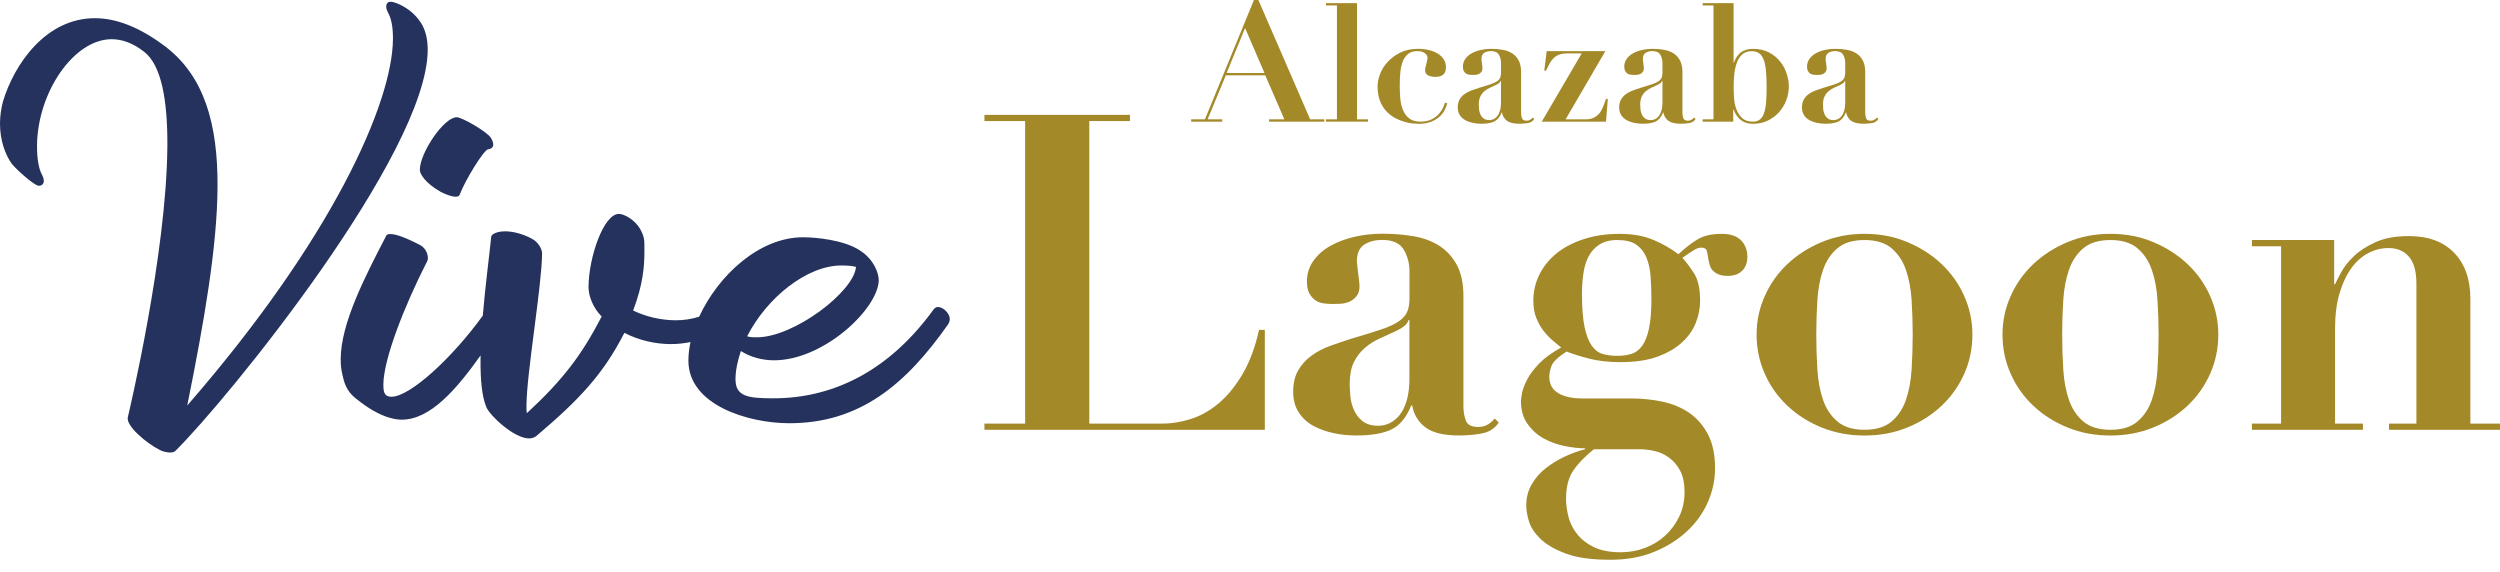 <svg width="166" height="38" viewBox="0 0 166 38" fill="none" xmlns="http://www.w3.org/2000/svg">
<path d="M91.644 4.889C91.761 4.599 91.934 4.329 92.163 4.087C92.392 3.843 92.672 3.642 93.002 3.481C93.333 3.321 93.718 3.242 94.153 3.242C94.43 3.242 94.68 3.27 94.906 3.329C95.132 3.387 95.326 3.469 95.491 3.573C95.654 3.677 95.781 3.807 95.873 3.955C95.965 4.105 96.01 4.27 96.01 4.451C96.01 4.69 95.949 4.861 95.825 4.957C95.7 5.057 95.527 5.105 95.3 5.105C95.132 5.105 94.977 5.074 94.837 5.013C94.697 4.952 94.624 4.823 94.624 4.627C94.624 4.599 94.634 4.548 94.651 4.474C94.669 4.4 94.687 4.324 94.707 4.245C94.725 4.166 94.743 4.087 94.761 4.016C94.779 3.942 94.789 3.891 94.789 3.863C94.789 3.718 94.725 3.604 94.598 3.52C94.471 3.436 94.313 3.395 94.122 3.395C93.86 3.395 93.654 3.456 93.499 3.581C93.346 3.705 93.226 3.871 93.145 4.077C93.061 4.286 93.007 4.525 92.982 4.797C92.957 5.069 92.944 5.359 92.944 5.665C92.944 5.95 92.954 6.232 92.977 6.515C93 6.8 93.056 7.057 93.153 7.291C93.247 7.523 93.384 7.713 93.567 7.858C93.748 8.004 93.997 8.077 94.311 8.077C94.624 8.077 94.86 8.024 95.064 7.92C95.267 7.815 95.43 7.691 95.555 7.548C95.677 7.405 95.771 7.263 95.832 7.123C95.893 6.981 95.931 6.879 95.947 6.813L96.1 6.866C96.064 6.998 96.005 7.141 95.931 7.299C95.855 7.454 95.743 7.601 95.598 7.736C95.453 7.871 95.265 7.986 95.036 8.08C94.807 8.174 94.517 8.222 94.168 8.222C94.074 8.222 93.942 8.212 93.768 8.194C93.598 8.177 93.412 8.136 93.211 8.075C93.01 8.014 92.809 7.927 92.605 7.818C92.402 7.708 92.213 7.561 92.043 7.375C91.873 7.189 91.733 6.963 91.628 6.693C91.524 6.423 91.471 6.103 91.471 5.734C91.471 5.464 91.529 5.184 91.646 4.894" fill="#A48928"/>
<path d="M99.644 5.37C99.629 5.413 99.604 5.456 99.563 5.494C99.522 5.535 99.451 5.578 99.349 5.632C99.212 5.698 99.072 5.762 98.934 5.823C98.797 5.884 98.672 5.963 98.563 6.057C98.453 6.151 98.364 6.268 98.296 6.405C98.227 6.543 98.191 6.721 98.191 6.94C98.191 7.026 98.196 7.128 98.207 7.245C98.217 7.362 98.247 7.474 98.293 7.584C98.341 7.693 98.41 7.785 98.507 7.861C98.601 7.937 98.731 7.976 98.899 7.976C98.993 7.976 99.087 7.953 99.176 7.909C99.268 7.866 99.349 7.797 99.423 7.708C99.494 7.617 99.553 7.497 99.599 7.347C99.642 7.199 99.665 7.019 99.665 6.807V5.367H99.642L99.644 5.37ZM101.428 8.174C101.235 8.202 101.054 8.217 100.889 8.217C100.517 8.217 100.242 8.151 100.064 8.021C99.886 7.889 99.774 7.708 99.731 7.474H99.708C99.591 7.764 99.431 7.963 99.227 8.065C99.023 8.166 98.728 8.217 98.344 8.217C98.168 8.217 97.99 8.199 97.809 8.161C97.629 8.126 97.461 8.067 97.308 7.986C97.156 7.904 97.031 7.795 96.937 7.652C96.843 7.51 96.794 7.337 96.794 7.133C96.794 6.93 96.835 6.746 96.919 6.604C97.003 6.461 97.112 6.342 97.247 6.245C97.382 6.146 97.535 6.067 97.705 6.006C97.876 5.945 98.051 5.884 98.234 5.825C98.532 5.739 98.774 5.662 98.96 5.601C99.146 5.54 99.288 5.474 99.392 5.405C99.494 5.337 99.566 5.258 99.606 5.171C99.647 5.085 99.667 4.97 99.667 4.833V4.166C99.667 3.97 99.619 3.792 99.525 3.632C99.431 3.471 99.252 3.392 98.99 3.392C98.822 3.392 98.677 3.43 98.555 3.507C98.43 3.583 98.369 3.723 98.369 3.927C98.369 3.95 98.372 3.988 98.38 4.041C98.387 4.097 98.395 4.156 98.403 4.222C98.41 4.288 98.418 4.349 98.425 4.408C98.433 4.466 98.436 4.504 98.436 4.527C98.436 4.637 98.41 4.723 98.359 4.784C98.308 4.845 98.247 4.891 98.178 4.922C98.11 4.95 98.036 4.968 97.96 4.97C97.883 4.973 97.82 4.975 97.769 4.975C97.695 4.975 97.621 4.97 97.545 4.96C97.469 4.95 97.402 4.924 97.344 4.884C97.285 4.843 97.237 4.787 97.196 4.716C97.156 4.642 97.138 4.545 97.138 4.42C97.138 4.232 97.191 4.062 97.296 3.914C97.4 3.764 97.54 3.642 97.715 3.542C97.891 3.443 98.09 3.369 98.311 3.319C98.532 3.268 98.764 3.242 99.003 3.242C99.28 3.242 99.54 3.263 99.784 3.308C100.029 3.352 100.24 3.433 100.418 3.548C100.596 3.665 100.739 3.822 100.843 4.023C100.947 4.224 101.001 4.476 101.001 4.782V7.489C101.001 7.627 101.021 7.749 101.062 7.856C101.103 7.96 101.202 8.014 101.362 8.014C101.456 8.014 101.535 7.996 101.596 7.958C101.657 7.922 101.718 7.871 101.777 7.805L101.876 7.904C101.774 8.057 101.627 8.149 101.433 8.177" fill="#A48928"/>
<path d="M104.054 3.547C103.859 3.547 103.691 3.57 103.553 3.619C103.416 3.667 103.294 3.738 103.187 3.832C103.082 3.927 102.988 4.046 102.909 4.191C102.828 4.336 102.746 4.504 102.657 4.693H102.538L102.701 3.395H106.597L103.955 7.925H105.286C105.513 7.925 105.701 7.884 105.849 7.805C105.999 7.726 106.121 7.622 106.22 7.494C106.319 7.367 106.398 7.222 106.459 7.057C106.52 6.894 106.581 6.731 106.64 6.571H106.76L106.64 8.077H102.372L105.024 3.547H104.052H104.054Z" fill="#A48928"/>
<path d="M110.363 5.37C110.348 5.413 110.322 5.456 110.282 5.494C110.241 5.535 110.17 5.578 110.068 5.632C109.93 5.698 109.79 5.762 109.653 5.823C109.516 5.884 109.391 5.963 109.281 6.057C109.172 6.151 109.083 6.268 109.014 6.405C108.946 6.543 108.91 6.721 108.91 6.94C108.91 7.026 108.915 7.128 108.925 7.245C108.935 7.362 108.966 7.474 109.012 7.584C109.06 7.693 109.129 7.785 109.226 7.861C109.32 7.937 109.452 7.976 109.617 7.976C109.712 7.976 109.806 7.953 109.897 7.909C109.989 7.866 110.07 7.797 110.144 7.708C110.215 7.617 110.274 7.497 110.32 7.347C110.363 7.199 110.386 7.019 110.386 6.807V5.367H110.363V5.37ZM112.147 8.174C111.954 8.202 111.775 8.217 111.607 8.217C111.236 8.217 110.961 8.151 110.783 8.021C110.605 7.889 110.493 7.708 110.45 7.474H110.427C110.31 7.764 110.149 7.963 109.946 8.065C109.742 8.166 109.447 8.217 109.063 8.217C108.887 8.217 108.709 8.199 108.528 8.161C108.345 8.126 108.18 8.067 108.027 7.986C107.874 7.907 107.75 7.795 107.655 7.652C107.561 7.51 107.513 7.337 107.513 7.133C107.513 6.93 107.554 6.746 107.638 6.604C107.722 6.461 107.831 6.342 107.966 6.245C108.101 6.146 108.253 6.067 108.424 6.006C108.594 5.945 108.77 5.884 108.953 5.825C109.251 5.739 109.493 5.662 109.678 5.601C109.864 5.54 110.007 5.474 110.111 5.405C110.213 5.337 110.284 5.258 110.325 5.171C110.366 5.085 110.386 4.97 110.386 4.833V4.166C110.386 3.97 110.338 3.792 110.243 3.632C110.149 3.471 109.971 3.392 109.709 3.392C109.541 3.392 109.396 3.43 109.271 3.507C109.147 3.583 109.086 3.723 109.086 3.927C109.086 3.95 109.091 3.988 109.096 4.041C109.103 4.097 109.111 4.156 109.119 4.222C109.126 4.288 109.134 4.349 109.142 4.408C109.149 4.466 109.152 4.504 109.152 4.527C109.152 4.637 109.126 4.723 109.075 4.784C109.024 4.845 108.963 4.891 108.895 4.922C108.826 4.95 108.752 4.968 108.676 4.97C108.599 4.973 108.536 4.975 108.485 4.975C108.411 4.975 108.337 4.97 108.261 4.96C108.185 4.95 108.119 4.924 108.06 4.884C108.001 4.843 107.953 4.787 107.912 4.716C107.872 4.642 107.851 4.545 107.851 4.42C107.851 4.232 107.905 4.062 108.009 3.914C108.113 3.764 108.253 3.642 108.429 3.542C108.605 3.443 108.803 3.369 109.024 3.319C109.246 3.268 109.477 3.242 109.717 3.242C109.994 3.242 110.254 3.263 110.498 3.308C110.742 3.352 110.953 3.433 111.132 3.548C111.31 3.665 111.452 3.822 111.557 4.023C111.661 4.224 111.714 4.476 111.714 4.782V7.489C111.714 7.627 111.735 7.749 111.775 7.856C111.814 7.96 111.915 8.014 112.076 8.014C112.17 8.014 112.249 7.996 112.31 7.958C112.371 7.922 112.432 7.871 112.49 7.805L112.59 7.904C112.488 8.057 112.34 8.149 112.147 8.177" fill="#A48928"/>
<path d="M115.137 6.489C115.155 6.762 115.208 7.016 115.295 7.253C115.384 7.489 115.511 7.685 115.682 7.843C115.852 8.001 116.091 8.077 116.397 8.077C116.6 8.077 116.763 8.024 116.883 7.914C117.002 7.805 117.094 7.65 117.155 7.446C117.216 7.243 117.257 6.998 117.275 6.711C117.293 6.423 117.303 6.103 117.303 5.744C117.303 5.309 117.287 4.937 117.254 4.637C117.221 4.334 117.165 4.092 117.086 3.911C117.007 3.728 116.903 3.598 116.781 3.52C116.656 3.441 116.501 3.4 116.313 3.4C116.043 3.4 115.829 3.476 115.669 3.629C115.509 3.782 115.389 3.975 115.31 4.207C115.231 4.438 115.178 4.695 115.152 4.97C115.127 5.247 115.114 5.504 115.114 5.746C115.114 5.973 115.122 6.222 115.142 6.494M113.058 0.361V0.209H115.109V4.161H115.132C115.241 3.855 115.397 3.626 115.6 3.474C115.804 3.321 116.068 3.245 116.397 3.245C116.819 3.245 117.178 3.326 117.478 3.489C117.776 3.652 118.023 3.858 118.216 4.105C118.41 4.352 118.552 4.621 118.641 4.912C118.733 5.202 118.779 5.476 118.779 5.731C118.779 6.059 118.72 6.372 118.603 6.67C118.486 6.968 118.326 7.232 118.117 7.461C117.908 7.69 117.662 7.874 117.369 8.014C117.076 8.154 116.753 8.22 116.397 8.22C116.068 8.22 115.801 8.138 115.595 7.975C115.386 7.813 115.226 7.576 115.109 7.271H115.086V8.077H113.055V7.925H113.776V0.361H113.055H113.058Z" fill="#A48928"/>
<path d="M122.499 5.37C122.484 5.413 122.458 5.456 122.418 5.494C122.377 5.535 122.306 5.578 122.204 5.632C122.067 5.698 121.927 5.762 121.789 5.823C121.652 5.884 121.527 5.963 121.418 6.057C121.308 6.151 121.219 6.268 121.15 6.405C121.082 6.543 121.046 6.721 121.046 6.94C121.046 7.026 121.051 7.128 121.061 7.245C121.072 7.362 121.102 7.474 121.148 7.584C121.196 7.693 121.265 7.785 121.362 7.861C121.456 7.937 121.588 7.976 121.754 7.976C121.848 7.976 121.942 7.953 122.033 7.909C122.125 7.866 122.207 7.797 122.28 7.708C122.352 7.617 122.41 7.497 122.456 7.347C122.499 7.199 122.522 7.019 122.522 6.807V5.367H122.499V5.37ZM124.283 8.174C124.09 8.202 123.912 8.217 123.744 8.217C123.372 8.217 123.097 8.151 122.919 8.021C122.741 7.889 122.629 7.708 122.586 7.474H122.563C122.446 7.764 122.285 7.963 122.082 8.065C121.878 8.166 121.583 8.217 121.199 8.217C121.023 8.217 120.845 8.199 120.664 8.161C120.481 8.126 120.316 8.067 120.163 7.986C120.01 7.907 119.886 7.795 119.792 7.652C119.697 7.51 119.649 7.337 119.649 7.133C119.649 6.93 119.69 6.746 119.774 6.604C119.858 6.461 119.967 6.342 120.102 6.245C120.237 6.146 120.39 6.067 120.56 6.006C120.731 5.945 120.906 5.884 121.089 5.825C121.387 5.739 121.629 5.662 121.815 5.601C122 5.54 122.143 5.474 122.247 5.405C122.349 5.337 122.42 5.258 122.461 5.171C122.502 5.085 122.522 4.97 122.522 4.833V4.166C122.522 3.97 122.474 3.792 122.38 3.632C122.285 3.471 122.107 3.392 121.845 3.392C121.677 3.392 121.532 3.43 121.407 3.507C121.283 3.583 121.222 3.723 121.222 3.927C121.222 3.95 121.227 3.988 121.232 4.041C121.24 4.097 121.247 4.156 121.255 4.222C121.262 4.288 121.27 4.349 121.278 4.408C121.285 4.466 121.288 4.504 121.288 4.527C121.288 4.637 121.262 4.723 121.212 4.784C121.161 4.845 121.1 4.891 121.031 4.922C120.962 4.95 120.888 4.968 120.812 4.97C120.736 4.973 120.672 4.975 120.621 4.975C120.547 4.975 120.474 4.97 120.397 4.96C120.321 4.95 120.255 4.924 120.196 4.884C120.138 4.843 120.089 4.787 120.049 4.716C120.008 4.642 119.987 4.545 119.987 4.42C119.987 4.232 120.041 4.062 120.145 3.914C120.25 3.764 120.39 3.642 120.565 3.542C120.741 3.443 120.939 3.369 121.161 3.319C121.382 3.268 121.614 3.242 121.853 3.242C122.13 3.242 122.39 3.263 122.634 3.308C122.878 3.352 123.09 3.433 123.268 3.548C123.446 3.665 123.588 3.822 123.693 4.023C123.797 4.224 123.85 4.476 123.85 4.782V7.489C123.85 7.627 123.871 7.749 123.912 7.856C123.95 7.96 124.052 8.014 124.212 8.014C124.306 8.014 124.385 7.996 124.446 7.958C124.507 7.922 124.568 7.871 124.627 7.805L124.726 7.904C124.624 8.057 124.476 8.149 124.283 8.177" fill="#A48928"/>
<path d="M27.929 1.486C27.334 0.568 26.326 0.15 25.977 0.117C25.662 0.084 25.535 0.4 25.753 0.812C26.003 1.255 26.095 1.855 26.092 2.583C26.067 6.848 22.035 15.89 12.434 26.924C13.572 21.277 14.421 16.386 14.444 12.406C14.467 8.238 13.569 5.072 10.991 3.1C9.23 1.764 7.685 1.216 6.326 1.209C3.041 1.191 0.939 4.273 0.199 6.734C0.069 7.237 0.003 7.711 0 8.184C-0.008 9.322 0.369 10.335 0.807 10.905C1.12 11.286 2.252 12.304 2.568 12.337C2.916 12.337 3.011 12.024 2.794 11.612C2.575 11.233 2.453 10.536 2.458 9.683C2.479 6.146 4.899 2.591 7.426 2.603C8.121 2.608 8.846 2.866 9.569 3.438C10.732 4.329 11.129 6.701 11.113 9.67C11.072 16.872 8.548 27.441 8.484 27.723C8.385 28.291 9.675 29.403 10.62 29.884C10.808 29.98 11.062 30.044 11.284 30.047C11.441 30.047 11.569 30.016 11.632 29.955C15.159 26.468 28.359 10.212 28.4 3.326C28.405 2.601 28.25 1.967 27.937 1.491" fill="#24325D"/>
<path d="M29.258 12.739C29.573 12.899 29.983 13.06 30.235 13.06C30.393 13.06 30.489 13.029 30.52 12.935C30.904 11.925 32.115 9.976 32.401 9.914C32.655 9.884 32.749 9.757 32.752 9.599C32.752 9.472 32.691 9.314 32.596 9.156C32.347 8.744 30.678 7.787 30.329 7.784C29.477 7.779 27.884 10.141 27.876 11.276C27.876 11.561 28.25 12.164 29.258 12.737" fill="#24325D"/>
<path d="M55.892 17.628C56.301 17.63 56.681 17.663 56.838 17.727C56.703 19.368 52.706 22.409 50.242 22.397C50.021 22.397 49.799 22.394 49.611 22.331C50.889 19.811 53.556 17.615 55.892 17.628ZM62.289 20.381C62.162 20.381 62.068 20.442 61.974 20.57C59.235 24.343 55.622 26.473 51.263 26.448C49.685 26.438 48.832 26.339 48.837 25.171C48.84 24.603 48.97 23.972 49.194 23.31C49.855 23.725 50.614 23.918 51.37 23.924C54.655 23.941 58.276 20.552 58.35 18.625C58.352 18.152 58.042 17.233 57.098 16.628C56.026 15.925 54.166 15.757 53.344 15.755C50.441 15.739 47.7 18.266 46.425 21.028C45.921 21.19 45.389 21.269 44.847 21.267C43.837 21.262 42.827 21.002 42.04 20.618C42.715 18.852 42.783 17.62 42.788 16.801V16.327C42.794 15.948 42.763 15.663 42.514 15.22C42.137 14.556 41.414 14.202 41.096 14.202C40.086 14.197 39.091 17.065 39.078 19.055C39.075 19.623 39.355 20.414 39.951 21.017C38.64 23.537 37.432 25.173 34.986 27.433C34.956 27.306 34.956 27.117 34.958 26.896C34.971 24.779 35.984 18.941 35.994 16.826C35.994 16.541 35.747 16.068 35.304 15.844C34.642 15.493 34.011 15.363 33.538 15.36C33.001 15.358 32.653 15.546 32.619 15.704C32.487 17.004 32.225 18.976 32.057 20.961C30.006 23.794 27.212 26.351 25.988 26.344C25.514 26.341 25.453 26.026 25.456 25.519C25.466 23.878 26.812 20.379 28.377 17.322C28.41 17.259 28.41 17.198 28.41 17.134C28.41 16.849 28.255 16.47 27.909 16.279C26.868 15.737 26.27 15.543 25.924 15.541C25.766 15.541 25.669 15.572 25.639 15.666C24.234 18.376 22.636 21.46 22.623 23.829C22.621 24.209 22.651 24.557 22.743 24.903C22.835 25.346 22.99 25.947 23.585 26.425C24.748 27.379 25.568 27.667 25.977 27.766C26.199 27.832 26.451 27.863 26.672 27.865C28.576 27.876 30.332 25.822 31.912 23.598C31.912 23.695 31.907 23.789 31.907 23.883C31.899 25.178 31.988 26.316 32.299 27.044C32.518 27.583 34.118 29.107 35.131 29.112C35.319 29.112 35.48 29.051 35.607 28.957C38.495 26.509 40.053 24.845 41.458 22.104C42.465 22.616 43.539 22.842 44.516 22.847C44.972 22.85 45.417 22.801 45.85 22.712C45.763 23.114 45.712 23.521 45.71 23.926C45.695 26.896 49.667 28.087 52.352 28.102C57.09 28.13 60.169 25.494 62.938 21.559C63.002 21.465 63.065 21.338 63.065 21.18C63.065 20.832 62.658 20.389 62.279 20.386" fill="#24325D"/>
<path d="M75.031 7.629V8.039H72.329V28.125H77.174C77.82 28.125 78.469 28.018 79.126 27.802C79.782 27.586 80.398 27.23 80.976 26.731C81.553 26.232 82.073 25.585 82.531 24.794C82.991 24.003 83.347 23.038 83.602 21.901H83.984V28.538H65.366V28.125H68.069V8.039H65.366V7.629H75.026H75.031Z" fill="#A48928"/>
<path d="M93.529 21.254C93.491 21.371 93.417 21.486 93.308 21.593C93.201 21.702 93.01 21.822 92.735 21.959C92.364 22.135 91.99 22.308 91.618 22.473C91.246 22.638 90.913 22.85 90.621 23.104C90.328 23.359 90.086 23.672 89.9 24.043C89.715 24.415 89.62 24.893 89.62 25.481C89.62 25.715 89.636 25.99 89.664 26.303C89.692 26.616 89.77 26.919 89.898 27.214C90.025 27.507 90.216 27.759 90.47 27.962C90.725 28.168 91.079 28.27 91.529 28.27C91.783 28.27 92.033 28.212 92.277 28.095C92.521 27.977 92.743 27.797 92.939 27.552C93.135 27.308 93.29 26.985 93.41 26.583C93.527 26.181 93.585 25.697 93.585 25.13V21.254H93.527H93.529ZM98.331 28.799C97.812 28.878 97.329 28.916 96.878 28.916C95.881 28.916 95.14 28.741 94.662 28.387C94.181 28.033 93.883 27.545 93.766 26.919H93.707C93.394 27.703 92.964 28.232 92.415 28.504C91.867 28.779 91.073 28.916 90.035 28.916C89.564 28.916 89.086 28.868 88.597 28.769C88.109 28.67 87.658 28.514 87.246 28.298C86.834 28.082 86.5 27.784 86.249 27.402C85.994 27.021 85.867 26.555 85.867 26.008C85.867 25.461 85.979 24.964 86.205 24.583C86.429 24.201 86.724 23.878 87.086 23.613C87.447 23.348 87.859 23.135 88.32 22.967C88.781 22.801 89.254 22.638 89.745 22.483C90.547 22.249 91.198 22.048 91.697 21.88C92.196 21.715 92.582 21.539 92.857 21.351C93.132 21.165 93.323 20.954 93.43 20.72C93.537 20.485 93.59 20.183 93.59 19.809V18.017C93.59 17.488 93.463 17.009 93.209 16.577C92.954 16.147 92.476 15.93 91.768 15.93C91.318 15.93 90.926 16.032 90.595 16.238C90.262 16.444 90.096 16.821 90.096 17.368C90.096 17.427 90.106 17.531 90.127 17.676C90.145 17.821 90.165 17.984 90.185 18.16C90.203 18.335 90.224 18.503 90.244 18.658C90.262 18.816 90.274 18.923 90.274 18.982C90.274 19.274 90.206 19.506 90.068 19.671C89.931 19.837 89.77 19.961 89.585 20.038C89.399 20.116 89.203 20.16 88.997 20.17C88.791 20.18 88.62 20.185 88.483 20.185C88.287 20.185 88.086 20.17 87.88 20.142C87.674 20.111 87.493 20.043 87.338 19.936C87.18 19.829 87.048 19.676 86.941 19.48C86.834 19.284 86.78 19.02 86.78 18.689C86.78 18.18 86.923 17.724 87.205 17.325C87.49 16.923 87.864 16.589 88.335 16.327C88.806 16.063 89.338 15.862 89.936 15.724C90.531 15.587 91.155 15.518 91.799 15.518C92.542 15.518 93.242 15.577 93.898 15.694C94.555 15.811 95.122 16.027 95.601 16.34C96.079 16.653 96.461 17.081 96.746 17.617C97.031 18.157 97.171 18.837 97.171 19.659V26.942C97.171 27.313 97.224 27.642 97.331 27.924C97.438 28.209 97.708 28.349 98.138 28.349C98.392 28.349 98.603 28.301 98.769 28.201C98.934 28.105 99.097 27.967 99.252 27.792L99.517 28.056C99.242 28.469 98.848 28.713 98.329 28.792" fill="#A48928"/>
<path d="M108.33 23.499C108.605 23.41 108.839 23.234 109.035 22.969C109.231 22.705 109.383 22.323 109.49 21.824C109.597 21.325 109.653 20.674 109.653 19.872C109.653 19.305 109.633 18.781 109.595 18.3C109.556 17.821 109.457 17.404 109.302 17.053C109.144 16.701 108.92 16.427 108.627 16.231C108.335 16.035 107.923 15.938 107.393 15.938C106.905 15.938 106.503 16.04 106.19 16.246C105.877 16.452 105.637 16.722 105.469 17.053C105.301 17.386 105.189 17.768 105.131 18.198C105.072 18.628 105.042 19.068 105.042 19.519C105.042 20.44 105.1 21.173 105.217 21.72C105.335 22.27 105.497 22.684 105.701 22.967C105.907 23.252 106.156 23.433 106.449 23.511C106.742 23.59 107.055 23.628 107.388 23.628C107.739 23.628 108.052 23.585 108.327 23.496M104.131 34.261C104.228 34.673 104.413 35.06 104.688 35.421C104.963 35.782 105.335 36.08 105.805 36.317C106.276 36.551 106.882 36.67 107.625 36.67C108.192 36.67 108.729 36.571 109.241 36.378C109.75 36.182 110.195 35.907 110.577 35.556C110.959 35.205 111.266 34.782 111.503 34.294C111.737 33.805 111.854 33.266 111.854 32.678C111.854 32.09 111.755 31.616 111.562 31.253C111.366 30.891 111.121 30.601 110.826 30.387C110.534 30.171 110.21 30.026 109.857 29.947C109.503 29.868 109.182 29.83 108.887 29.83H105.833C105.245 30.301 104.792 30.769 104.469 31.24C104.146 31.708 103.986 32.337 103.986 33.118C103.986 33.472 104.034 33.853 104.133 34.263M110.399 26.672C111.073 26.82 111.666 27.069 112.175 27.42C112.684 27.774 113.094 28.247 113.409 28.845C113.722 29.441 113.88 30.192 113.88 31.092C113.88 31.856 113.722 32.599 113.409 33.324C113.096 34.047 112.636 34.693 112.03 35.263C111.424 35.831 110.694 36.291 109.841 36.642C108.989 36.994 108.017 37.169 106.92 37.169C105.686 37.169 104.703 37.032 103.97 36.757C103.235 36.482 102.673 36.157 102.281 35.775C101.889 35.393 101.634 35.001 101.517 34.599C101.4 34.197 101.342 33.861 101.342 33.586C101.342 33.057 101.459 32.589 101.695 32.176C101.93 31.764 102.237 31.408 102.619 31.105C103.001 30.802 103.421 30.543 103.881 30.326C104.342 30.11 104.795 29.945 105.248 29.828V29.769C104.856 29.769 104.411 29.721 103.912 29.621C103.413 29.522 102.947 29.357 102.517 29.123C102.087 28.889 101.726 28.565 101.431 28.153C101.138 27.743 100.991 27.234 100.991 26.626C100.991 26.529 101.016 26.351 101.064 26.097C101.113 25.842 101.225 25.545 101.403 25.201C101.578 24.858 101.848 24.501 102.209 24.13C102.571 23.758 103.057 23.407 103.663 23.074C103.487 22.936 103.291 22.776 103.075 22.59C102.858 22.404 102.66 22.188 102.474 21.944C102.288 21.7 102.131 21.417 102.003 21.094C101.876 20.771 101.813 20.394 101.813 19.964C101.813 19.358 101.945 18.786 102.209 18.246C102.474 17.707 102.851 17.238 103.339 16.836C103.828 16.437 104.431 16.116 105.146 15.882C105.861 15.648 106.658 15.528 107.538 15.528C108.419 15.528 109.177 15.666 109.813 15.941C110.45 16.215 110.992 16.528 111.445 16.88C111.933 16.429 112.373 16.091 112.765 15.867C113.157 15.643 113.676 15.528 114.323 15.528C114.89 15.528 115.315 15.671 115.6 15.953C115.883 16.236 116.025 16.605 116.025 17.055C116.025 17.447 115.908 17.755 115.674 17.982C115.44 18.208 115.124 18.32 114.735 18.32C114.46 18.32 114.241 18.282 114.076 18.203C113.908 18.124 113.783 18.032 113.694 17.923C113.605 17.816 113.547 17.699 113.519 17.572C113.488 17.445 113.465 17.343 113.445 17.264C113.407 16.992 113.366 16.785 113.328 16.648C113.29 16.511 113.162 16.442 112.946 16.442C112.829 16.442 112.692 16.485 112.534 16.574C112.376 16.663 112.104 16.844 111.712 17.119C111.946 17.373 112.2 17.712 112.475 18.132C112.75 18.554 112.887 19.165 112.887 19.966C112.887 20.455 112.793 20.941 112.608 21.419C112.422 21.898 112.119 22.336 111.697 22.725C111.274 23.117 110.732 23.435 110.065 23.679C109.399 23.924 108.577 24.046 107.599 24.046C106.816 24.046 106.121 23.967 105.515 23.812C104.907 23.654 104.408 23.499 104.019 23.341C103.451 23.712 103.118 24.03 103.021 24.295C102.922 24.56 102.874 24.799 102.874 25.015C102.874 25.504 103.07 25.865 103.462 26.102C103.853 26.336 104.38 26.456 105.047 26.456H108.276C109.019 26.456 109.729 26.529 110.406 26.674" fill="#A48928"/>
<path d="M125.594 27.993C126.024 27.631 126.342 27.156 126.548 26.568C126.754 25.98 126.881 25.305 126.93 24.542C126.978 23.779 127.003 23.005 127.003 22.221C127.003 21.438 126.978 20.669 126.93 19.916C126.881 19.162 126.754 18.491 126.548 17.905C126.342 17.317 126.024 16.844 125.594 16.48C125.164 16.119 124.566 15.938 123.802 15.938C123.039 15.938 122.441 16.119 122.011 16.48C121.58 16.841 121.262 17.317 121.056 17.905C120.85 18.493 120.723 19.162 120.675 19.916C120.626 20.669 120.601 21.438 120.601 22.221C120.601 23.005 120.626 23.779 120.675 24.542C120.723 25.305 120.85 25.983 121.056 26.568C121.262 27.156 121.58 27.629 122.011 27.993C122.441 28.354 123.039 28.537 123.802 28.537C124.566 28.537 125.164 28.357 125.594 27.993ZM126.637 16.07C127.507 16.432 128.268 16.918 128.912 17.523C129.558 18.132 130.062 18.839 130.424 19.654C130.785 20.465 130.968 21.323 130.968 22.224C130.968 23.125 130.788 24.01 130.424 24.822C130.062 25.634 129.558 26.344 128.912 26.952C128.266 27.558 127.507 28.039 126.637 28.39C125.767 28.744 124.823 28.919 123.805 28.919C122.787 28.919 121.843 28.744 120.97 28.39C120.099 28.039 119.339 27.558 118.695 26.952C118.048 26.346 117.544 25.636 117.183 24.822C116.822 24.01 116.638 23.142 116.638 22.224C116.638 21.305 116.819 20.468 117.183 19.654C117.544 18.842 118.048 18.132 118.695 17.523C119.341 16.918 120.099 16.432 120.97 16.07C121.84 15.709 122.784 15.526 123.805 15.526C124.825 15.526 125.767 15.707 126.637 16.07Z" fill="#A48928"/>
<path d="M141.921 27.993C142.351 27.631 142.669 27.156 142.875 26.568C143.082 25.98 143.209 25.305 143.257 24.542C143.305 23.779 143.331 23.005 143.331 22.221C143.331 21.438 143.305 20.669 143.257 19.916C143.209 19.162 143.082 18.491 142.875 17.905C142.669 17.317 142.351 16.844 141.921 16.48C141.491 16.119 140.893 15.938 140.13 15.938C139.366 15.938 138.768 16.119 138.338 16.48C137.908 16.841 137.59 17.317 137.384 17.905C137.178 18.493 137.05 19.162 137.002 19.916C136.954 20.669 136.928 21.438 136.928 22.221C136.928 23.005 136.954 23.779 137.002 24.542C137.05 25.305 137.178 25.983 137.384 26.568C137.59 27.156 137.908 27.629 138.338 27.993C138.768 28.354 139.366 28.537 140.13 28.537C140.893 28.537 141.491 28.357 141.921 27.993ZM142.964 16.07C143.835 16.432 144.596 16.918 145.24 17.523C145.886 18.132 146.39 18.839 146.751 19.654C147.113 20.465 147.296 21.323 147.296 22.224C147.296 23.125 147.115 24.01 146.751 24.822C146.39 25.634 145.886 26.344 145.24 26.952C144.593 27.558 143.835 28.039 142.964 28.39C142.094 28.744 141.15 28.919 140.132 28.919C139.114 28.919 138.17 28.744 137.297 28.39C136.427 28.039 135.666 27.558 135.022 26.952C134.376 26.346 133.872 25.636 133.511 24.822C133.149 24.01 132.966 23.142 132.966 22.224C132.966 21.305 133.147 20.468 133.511 19.654C133.872 18.842 134.376 18.132 135.022 17.523C135.669 16.918 136.427 16.432 137.297 16.07C138.168 15.709 139.112 15.526 140.132 15.526C141.153 15.526 142.094 15.707 142.964 16.07Z" fill="#A48928"/>
<path d="M151.464 28.125V16.35H149.528V15.938H154.989V18.875H155.047C155.126 18.699 155.263 18.43 155.459 18.068C155.655 17.707 155.938 17.348 156.312 16.997C156.683 16.643 157.162 16.338 157.75 16.073C158.338 15.808 159.071 15.676 159.951 15.676C161.244 15.676 162.246 16.048 162.962 16.793C163.677 17.536 164.033 18.554 164.033 19.847V28.128H166V28.54H158.63V28.128H160.45V18.849C160.45 18.027 160.284 17.424 159.951 17.043C159.618 16.661 159.167 16.47 158.6 16.47C158.129 16.47 157.678 16.582 157.248 16.808C156.818 17.035 156.442 17.371 156.119 17.821C155.795 18.272 155.536 18.829 155.34 19.496C155.144 20.163 155.047 20.944 155.047 21.845V28.128H156.897V28.54H149.528V28.128H151.464V28.125Z" fill="#A48928"/>
<path d="M81.449 4.845H83.961L82.673 1.865L81.449 4.845ZM80.009 7.925L83.261 0H83.556L86.994 7.925H87.933V8.077H84.266V7.925H85.281L84.014 5.001H81.395L80.184 7.925H81.156V8.077H79.093V7.925H80.009Z" fill="#A48928"/>
<path d="M90.106 0.209V7.925H90.837V8.077H88.043V7.925H88.773V0.361H88.043V0.209H90.106Z" fill="#A48928"/>
</svg>

